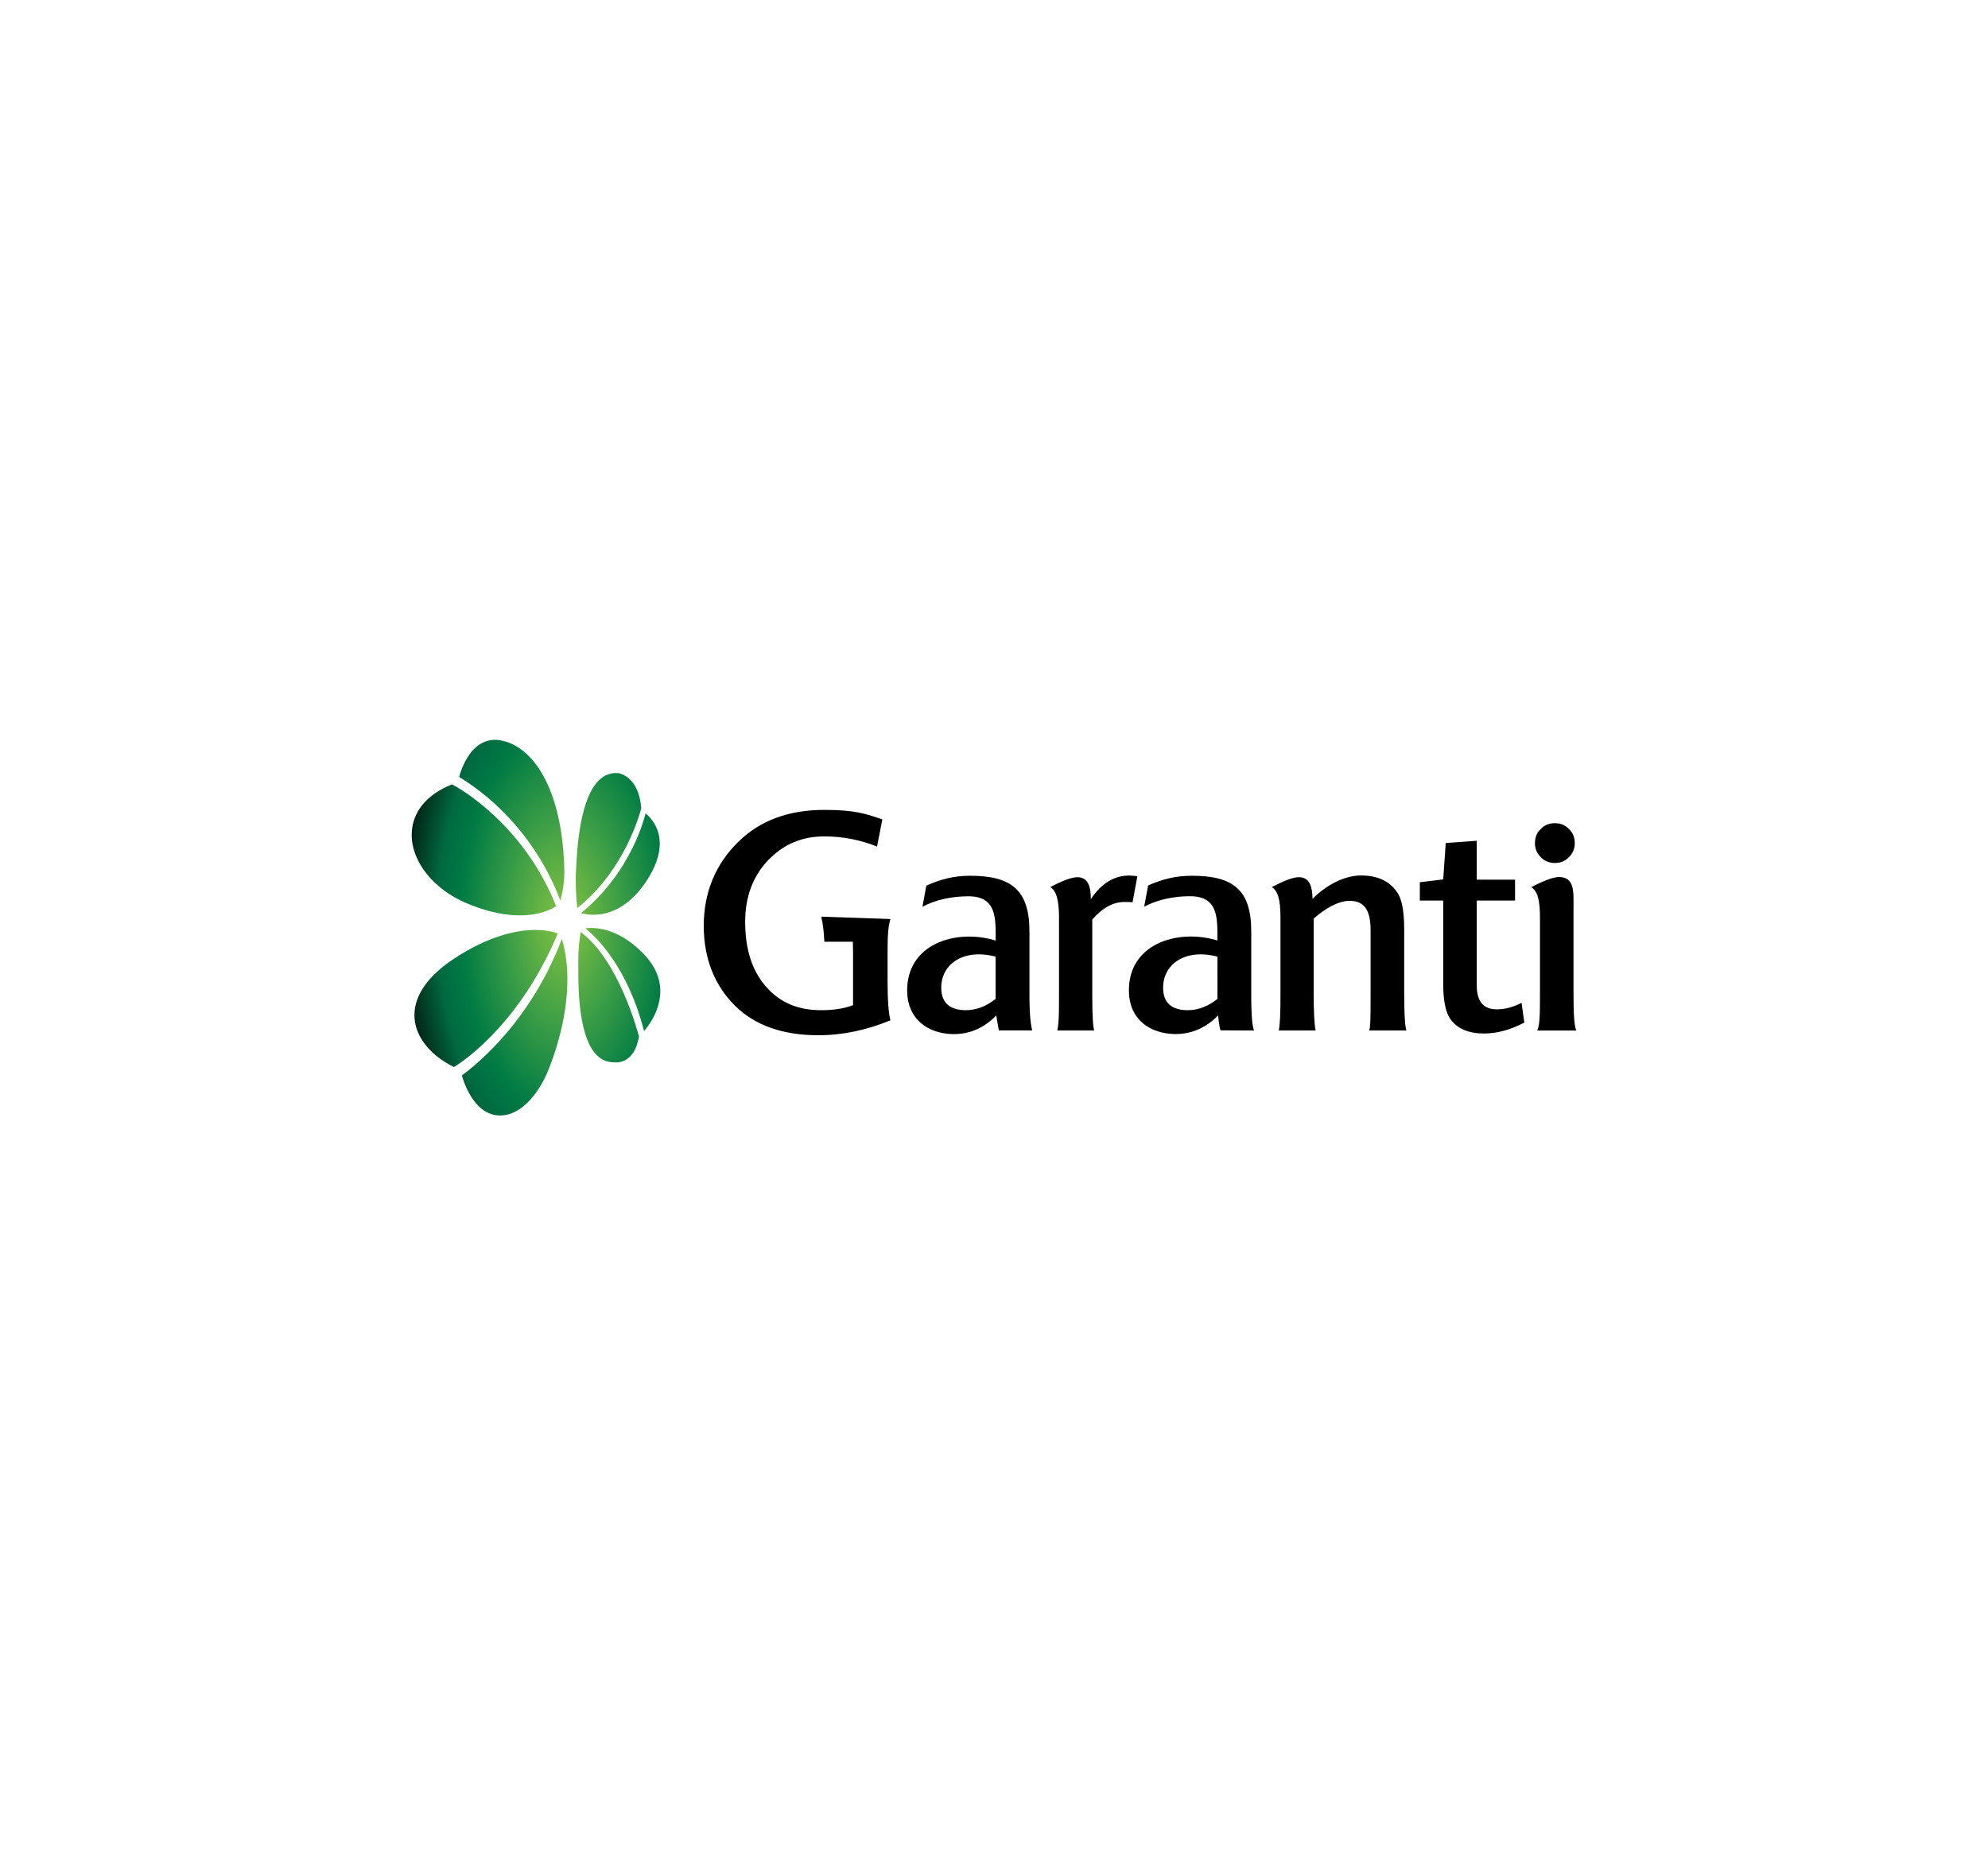 <?xml version="1.0" encoding="utf-8"?>
<!-- Generator: Adobe Illustrator 24.0.2, SVG Export Plug-In . SVG Version: 6.00 Build 0)  -->
<svg version="1.0" id="Layer_1" xmlns="http://www.w3.org/2000/svg" xmlns:xlink="http://www.w3.org/1999/xlink" x="0px" y="0px"
	 viewBox="0 0 300 280" enable-background="new 0 0 300 280" xml:space="preserve">
<g>
	<g>
		<g>
			<defs>
				<path id="SVGID_1_" d="M96.99,143.82c1.76,1.78,2.65,3.71,2.65,5.76c0,0.68-0.1,1.37-0.29,2.08c-0.51,1.86-1.59,3.29-2.16,3.96
					c-2.47-9.68-7.22-14.2-8.85-15.51C89.67,139.93,93.15,139.95,96.99,143.82z M90.06,159.25c-2.62-2.61-2.79-9.34-2.79-12.65
					c0-0.28,0-0.54,0-0.77l0-0.75c0-0.07,0-0.14,0-0.21c0-2.02,0.24-3.56,0.36-4.2c5.74,4.25,8.58,14.98,8.79,15.76
					c-0.7,4.3-3.57,3.92-3.69,3.9l-0.02,0h-0.02C91.67,160.34,90.79,159.98,90.06,159.25z M62.55,153.61
					c-0.01-0.14-0.01-0.27-0.01-0.41c0-3.03,2.11-6,6.12-8.61c5.1-3.32,9.09-4.13,11.54-4.23c2.15-0.09,3.52,0.35,3.97,0.52
					c-3.16,7.58-7.25,12.66-10.14,15.59c-2.83,2.88-5.08,4.3-5.53,4.57C64.95,159.29,62.73,156.52,62.55,153.61z M75.34,157.15
					c2.85-3.12,6.77-8.31,9.45-15.45c0.6,2.02,0.83,4.11,0.83,6.13c0,2.8-0.44,5.45-0.93,7.55c-0.96,4.07-2.32,7-2.34,7.03
					c-0.03,0.06-2.59,5.94-6.89,5.94c-3.94,0-5.53-5.19-5.76-6.05C70.21,161.93,72.54,160.22,75.34,157.15z M95.51,127.85
					c1.18-2.43,1.72-4.34,1.91-5.09c0.51,0.41,1.62,1.48,2,3.25c0.09,0.43,0.14,0.87,0.14,1.32c0,1.69-0.65,3.55-1.95,5.55
					c-1.9,2.93-4.29,4.69-6.91,5.09c-1.37,0.21-2.48-0.01-3.04-0.16C91.72,134.55,94.16,130.61,95.51,127.85z M86.88,132.85
					c0-0.45,0.01-0.89,0.03-1.31l0.03-0.53c0.15-2.92,0.54-10.68,3.62-13.41c0.77-0.69,1.68-1,2.7-0.92
					c0.12,0.01,3.12,0.42,3.51,5.28c-0.07,0.3-0.67,2.58-2.09,5.46c-1.36,2.76-3.77,6.63-7.58,9.64
					C87.03,136.29,86.88,134.56,86.88,132.85z M72.47,112.29c1-0.62,2.14-0.79,3.39-0.49c2.61,0.62,4.85,2.69,6.49,5.97
					c1.74,3.49,2.71,8.23,2.81,13.71c0,0,0,0.07,0,0.19c0,0.59-0.05,2.42-0.62,4.24c-0.37-1.04-1.32-3.47-3.1-6.38
					c-2.17-3.54-6.03-8.53-12.15-12.27C69.45,116.63,70.34,113.61,72.47,112.29z M70.33,136.28c-4.92-2.1-8.2-6.22-8.2-10.27
					c0-0.04,0-0.07,0-0.11c0.05-3.31,2.21-5.98,6.08-7.52c0.45,0.23,3.13,1.67,6.43,4.77c4.1,3.85,7.22,8.43,9.28,13.61
					c-0.33,0.23-1.41,0.88-3.25,1.21C78.59,138.32,75.12,138.33,70.33,136.28z"/>
			</defs>
			<clipPath id="SVGID_2_">
				<use xlink:href="#SVGID_1_"  overflow="visible"/>
			</clipPath>
			
				<radialGradient id="SVGID_3_" cx="529.569" cy="-1929.479" r="24.707" gradientTransform="matrix(1.078 9.200000e-03 1.600000e-03 2.031 -482.625 4053.037)" gradientUnits="userSpaceOnUse">
				<stop  offset="0" style="stop-color:#7DC242"/>
				<stop  offset="0.114" style="stop-color:#6BB643"/>
				<stop  offset="0.317" style="stop-color:#3C9E46"/>
				<stop  offset="0.586" style="stop-color:#007B44"/>
				<stop  offset="0.719" style="stop-color:#006940"/>
				<stop  offset="1" style="stop-color:#000000"/>
			</radialGradient>
			<path clip-path="url(#SVGID_2_)" fill="url(#SVGID_3_)" d="M85.37,189.07c14.71,0.12,26.61-22.25,26.58-49.97
				c-0.02-27.72-11.97-50.3-26.68-50.42c-14.71-0.13-26.61,22.25-26.58,49.97C58.72,166.36,70.66,188.94,85.37,189.07z"/>
		</g>
		<path d="M237.64,127.24c0-0.87-0.29-1.58-0.88-2.13c-0.58-0.62-1.29-0.87-2.13-0.87c-0.87,0-1.58,0.29-2.12,0.87
			c-0.39,0.36-0.65,0.8-0.78,1.31c-0.06,0.25-0.1,0.53-0.1,0.82c0,0.83,0.29,1.54,0.88,2.12c0.54,0.58,1.25,0.88,2.12,0.88
			c0.83,0,1.54-0.25,2.13-0.88C237.35,128.79,237.64,128.08,237.64,127.24z M237.88,155.52c-0.37-0.71-0.43-2.97-0.43-5.82v-12.41
			c0-2.6,0.25-4.93-2.21-4.93c-0.8,0-2.34,0.57-4.16,1.53c0.95,0.63,1.31,1.9,1.31,4.63v11.23c0,3.24-0.01,5.02-0.42,5.78H237.88z
			 M223.96,155.98c-2.34,0-4-0.72-5.06-2.13c-0.72-0.98-1.11-2.76-1.11-5.31v-12.63h-3.53v-2.76l3.53-0.43l0.38-5.49l4.68-0.34v5.87
			h5.78v3.15h-5.78v5.54v1.61v0.7v4.96c0,2.42,1.02,3.61,2.98,3.61c1.23,0,2.46-0.3,3.78-0.98l0.42,2.98
			C227.92,155.44,225.87,155.98,223.96,155.98z M150.24,150.76c-1.28,1.02-2.8,1.7-4.46,1.7c-2.3,0-3.74-0.98-3.74-3.4
			c0-3.57,3.36-5.95,8.2-4.68V150.76z M155.77,155.52c-0.34-1.27-0.42-3.44-0.42-5.23v-9.74c0-6.33-2.85-8.38-8.97-8.38
			c-2.42,0-4.38,0.51-6.59,1.49l-0.59,3.19c2.08-1.11,4.55-1.58,6.93-1.58c4.34,0,4.12,3.4,4.12,6.68
			c-5.95-1.83-13.52,0.47-13.35,7.74c0.09,4.13,3.1,6.29,6.89,6.38c2.59,0.04,4.76-0.98,6.55-2.81l0.39,2.25H155.77z M206.61,155.52
			c0.18-0.46,0.19-1.53,0.21-2.76c0.01-0.94,0.01-2.08,0.01-3.41v-8.93c0-3.06-0.93-4.46-3.19-4.46c-1.74,0-3.78,1.23-5.4,2.68
			v11.22c0,1.29,0.02,2.47,0.07,3.46c0.05,0.97,0.12,1.74,0.23,2.2h-5.57c0.21-0.93,0.26-2.8,0.26-5.48v-11.61
			c0-2.85-0.46-4-1.32-4.55c1.98-1,3.19-1.49,4.1-1.49c1.65,0,2.02,1.45,2.06,3.27c1.96-2,4.72-3.53,7.32-3.53
			c2.55,0,4.42,0.89,5.57,2.72c0.25,0.43,0.46,0.97,0.61,1.64c0.22,0.99,0.33,2.25,0.33,3.81v9.48c0,3.75,0.16,5.32,0.34,5.74
			H206.61z M170.91,136.17c-0.38-0.04-0.76-0.04-1.27-0.04c-1.62,0-3.23,0.85-4.81,2.64v11.44c0,3.36,0.13,4.93,0.3,5.31h-5.57
			c0.08-0.35,0.13-0.78,0.17-1.28c0.08-1.08,0.08-2.48,0.08-3.99v-11.82c0-2.59-0.42-4.02-1.32-4.55c1.6-0.84,3.11-1.49,4.09-1.49
			c1.7,0,2.03,1.57,2.03,3.32c1.57-2.38,3.53-3.57,5.78-3.57c0.43,0,0.85,0.04,1.24,0.13L170.91,136.17z M189.25,155.52
			c-0.38-0.83-0.43-3.44-0.43-5.23v-9.74c0-6.33-2.82-8.38-8.95-8.38c-2.42,0-4.4,0.49-6.61,1.46l-0.6,3.21
			c0.79-0.42,1.63-0.74,2.49-0.99c1.44-0.4,2.95-0.59,4.44-0.59c4.34,0,4.12,3.4,4.12,6.68c-5.95-1.83-13.52,0.47-13.35,7.74
			c0.08,4.13,3.1,6.29,6.88,6.38c2.6,0.04,4.79-0.98,6.58-2.81c0,0,0.11,1.44,0.36,2.25C185.32,155.52,189.25,155.52,189.25,155.52z
			 M183.72,150.76c-1.28,1.02-2.8,1.7-4.46,1.7c-2.3,0-3.74-0.98-3.74-3.4c0-3.57,3.36-5.95,8.2-4.68V150.76z M132.35,127.76
			c-2.55-1.02-5.23-1.53-7.95-1.53c-3.48,0-6.22,1.24-8.51,3.62c-2.29,2.42-3.44,5.53-3.44,9.27c0,4.08,1.02,7.35,3.1,9.73
			c2.04,2.38,4.73,3.61,8.38,3.61c1.91,0,3.49-0.25,4.8-0.76v-8.04c0-0.55-0.01-1.06-0.03-1.53h-2.67h-1.63
			c-0.06-1.42-0.24-2.91-0.47-3.79l10.44,0.36c-0.38,1.24-0.43,2.75-0.43,5.34v4.12c0,2.89,0.17,4.85,0.43,5.83
			c-3.62,1.49-7.23,2.25-10.88,2.25c-5.4,0-9.57-1.49-12.58-4.46c-2.98-2.98-4.71-6.96-4.71-12.06c0-5.15,1.86-9.36,5.18-12.64
			c3.27-3.23,7.61-4.85,13.01-4.85c4.63,0,6.3,0.59,8.76,1.44L132.35,127.76"/>
	</g>
</g>
</svg>
